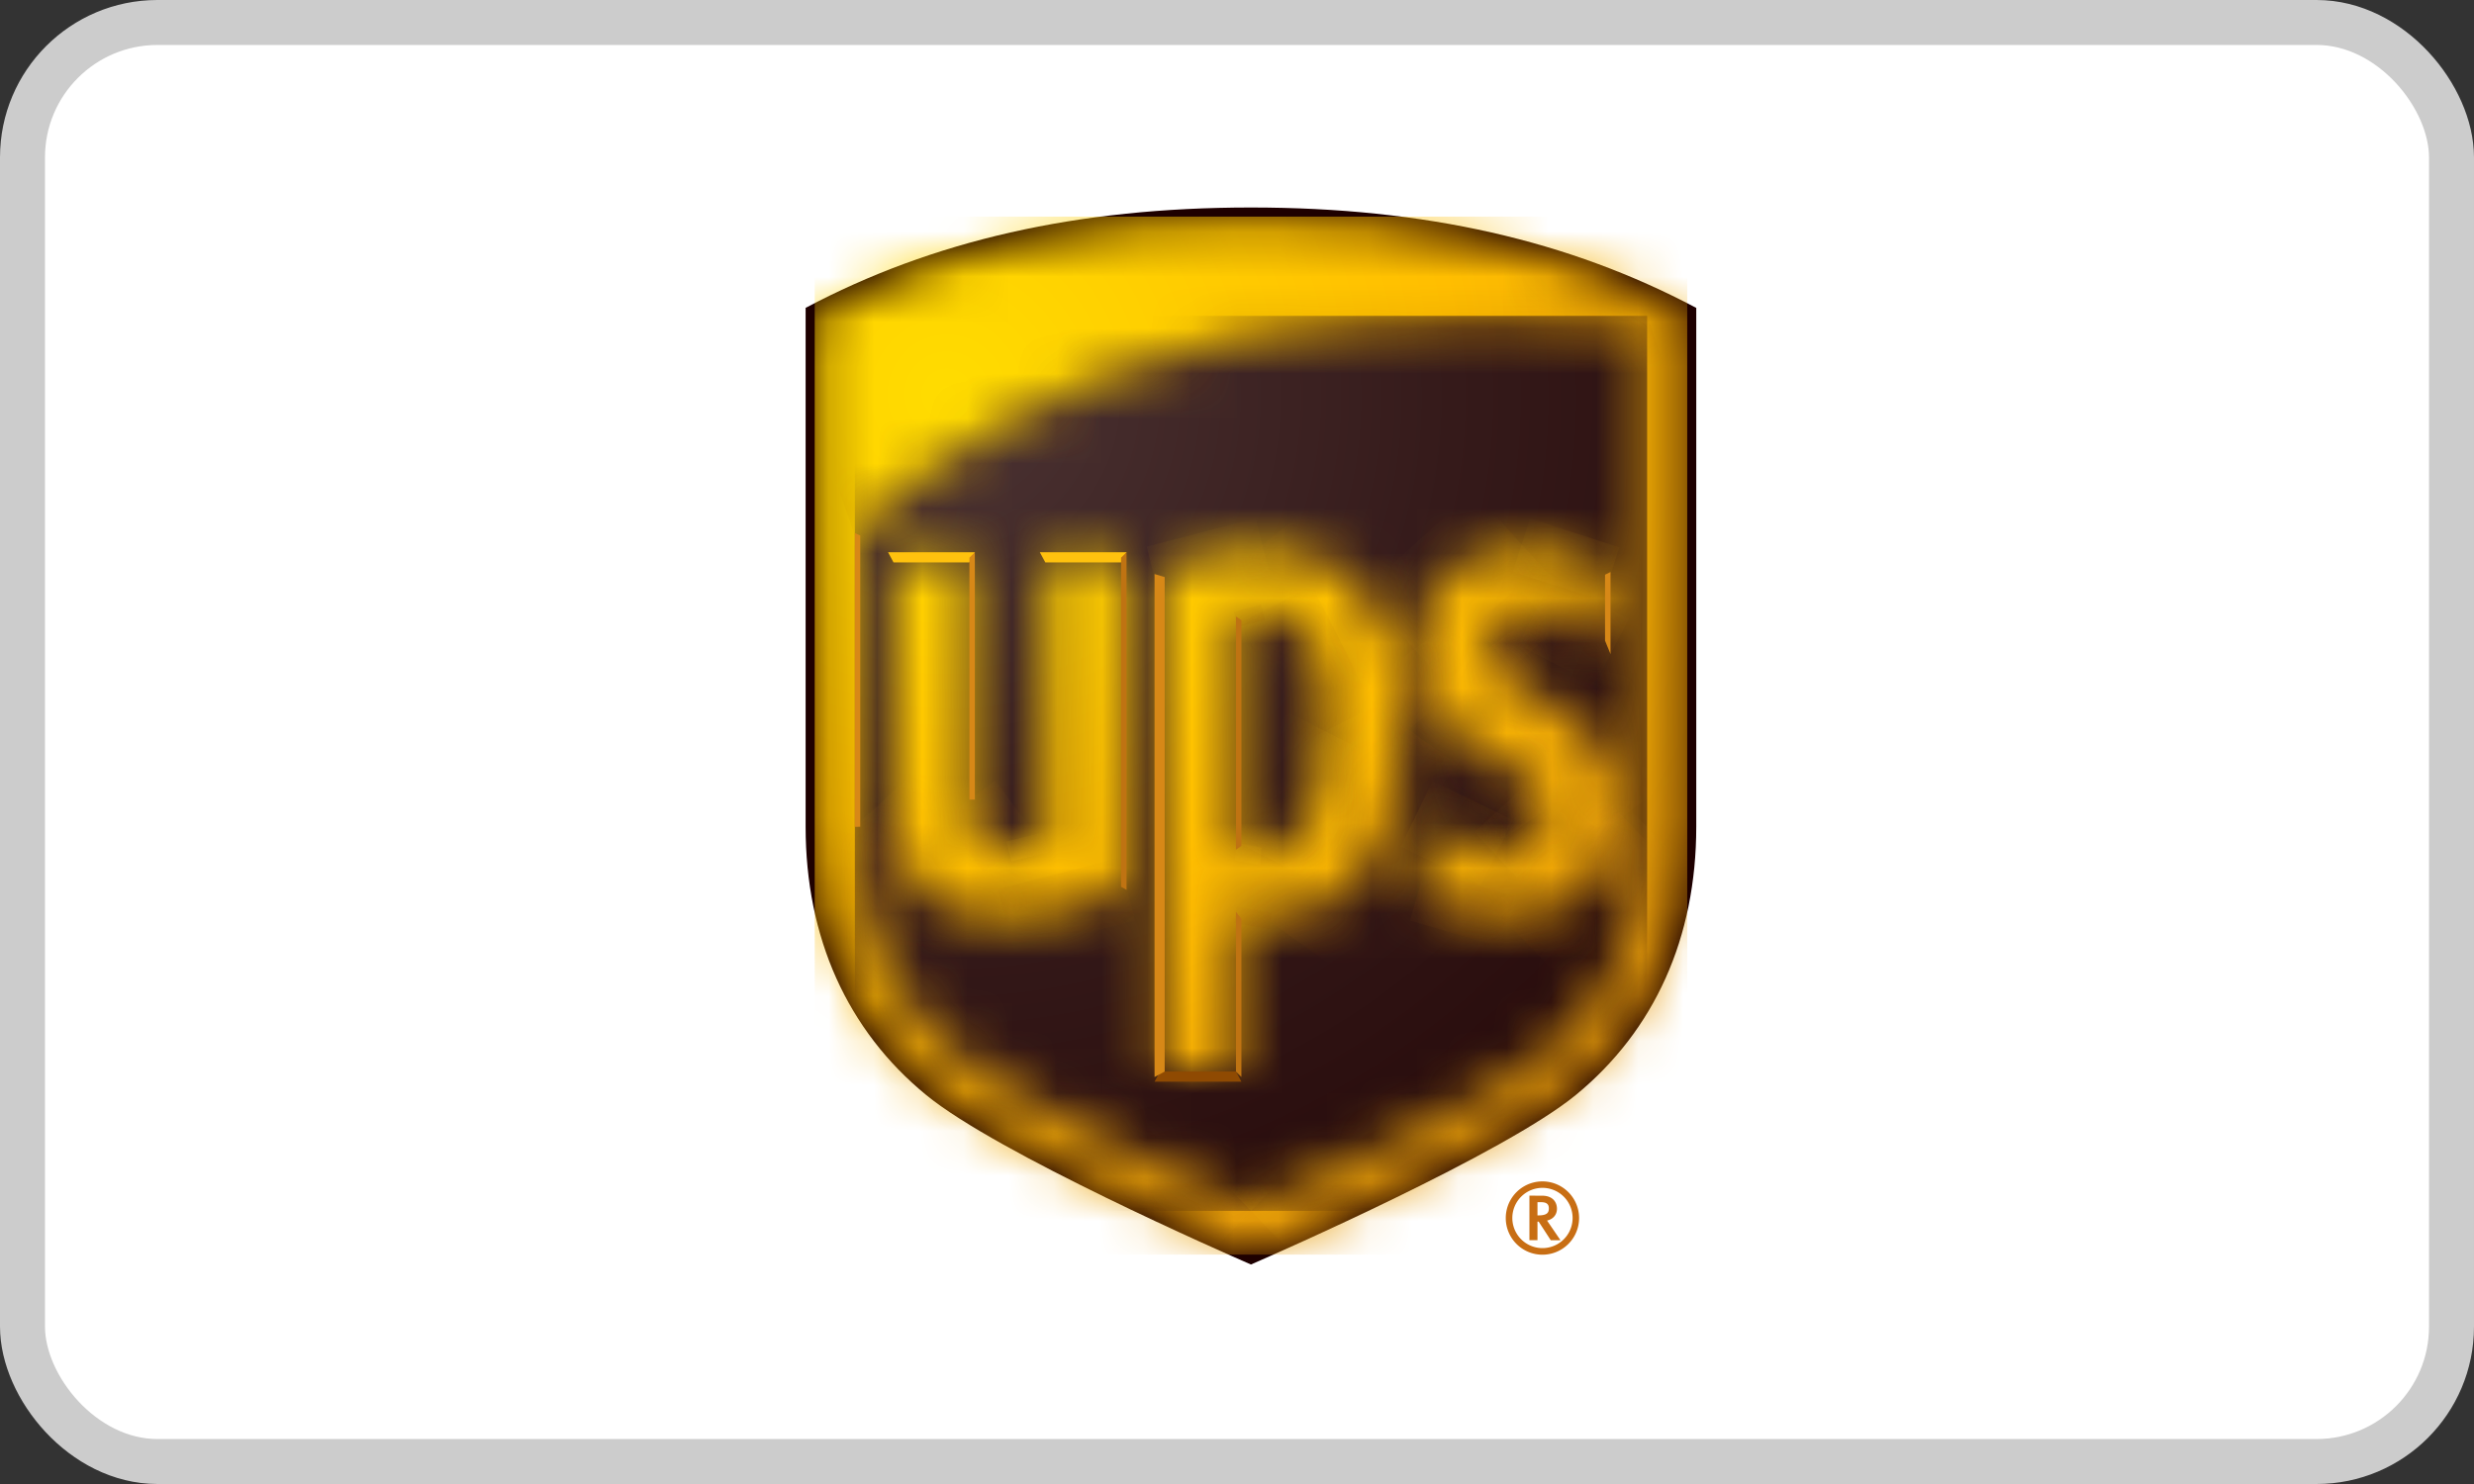 <svg xmlns="http://www.w3.org/2000/svg" xmlns:xlink="http://www.w3.org/1999/xlink" viewBox="0 0 55 33"><rect x="0" y="0" width="55" height="33" fill="#333333" stroke="none"/><defs><path id="a" d="M.196 2.322v11.417c0 2.402.902 4.411 2.608 5.81 1.56 1.279 6.52 3.456 7.09 3.703.57-.247 5.53-2.424 7.09-3.704 1.707-1.398 2.609-3.407 2.609-5.809V2.322C16.899.893 13.636.169 9.894.169 6.154.17 2.891.893.196 2.322"/><path id="d" d="M8.483 6.91v5.184a1.6 1.6 0 0 0 .548.102c.971 0 1.435-.891 1.435-2.736 0-1.89-.406-2.671-1.385-2.671-.23 0-.46.053-.598.12zm-4.238 5.05V5.6h1.684v7.32c-.645.438-1.51.678-2.542.678-1.67 0-2.516-.906-2.516-2.694V5.601h1.686v5.378c0 .479.116 1.187.89 1.187.342 0 .614-.08.798-.206m2.55-5.93c.612-.395 1.354-.6 2.274-.6 2.014 0 3.12 1.528 3.12 3.988 0 2.464-1.074 4.151-2.947 4.151-.346 0-.59-.046-.759-.096v3.553H6.795zm8.475 5.237c-.012-.53-.312-.817-1.053-1.253-1.392-.817-1.642-1.488-1.645-2.385-.007-1.364 1.154-2.167 2.264-2.2.927-.028 1.555.32 1.851.549v1.467c-.351-.361-.921-.688-1.51-.694-.479-.004-.977.206-.993.807-.016.613.48.856 1.11 1.225 1.41.829 1.682 1.573 1.65 2.558-.033 1.078-.776 2.257-2.443 2.257a3.7 3.7 0 0 1-1.855-.524V11.52c.43.384 1.075.683 1.613.687h.007c.615 0 1.019-.354 1.004-.94M.01 5.054v6.53c0 2.127.787 3.904 2.281 5.121 1.32 1.075 5.38 2.912 6.526 3.419 1.13-.498 5.181-2.313 6.524-3.419 1.504-1.239 2.283-2.974 2.283-5.12V.406a40 40 0 0 0-3.71-.185c-4.7 0-9.738 1.01-13.904 4.831"/><path id="g" d="M.01 0c0 2.127.786 3.904 2.28 5.121C3.61 6.196 7.673 8.033 8.818 8.54v-.133c-.951-.42-5.114-2.291-6.45-3.38C.904 3.835.131 2.097.131 0z"/><path id="j" d="M8.882 0c0 2.112-.753 3.804-2.24 5.027-1.291 1.065-5.197 2.83-6.446 3.38v.133c1.13-.5 5.181-2.313 6.524-3.42C8.225 3.882 9.003 2.147 9.003 0z"/><path id="m" d="m.01 5.053.12.054C3.648 1.902 8.156.343 13.915.343c1.125 0 2.3.057 3.589.174l.12-.11a40 40 0 0 0-3.709-.185c-4.7 0-9.738 1.01-13.904 4.831"/><path id="p" d="M1.454.032c0 1.49-.293 2.614-1.313 2.614v.122c.971 0 1.434-.892 1.434-2.736z"/><path id="s" d="M.132.315c.12.084.319.19.547.19V.278A.86.86 0 0 1 .253.154z"/><path id="v" d="m.132.28.121.148A.9.9 0 0 1 .73.278V.055c-.229 0-.461.1-.598.225"/><path id="y" d="M.19.175c.995 0 1.264.93 1.264 2.55h.121C1.575.835 1.17.054.191.054z"/><path id="B" d="M.06 2.51h.12C.173 1.147 1.334.343 2.444.311L2.44.19C1.214.226.052 1.123.06 2.51"/><path id="E" d="m.176.823.12.003c.005-.162.08-.688.855-.688l.017-.121h-.015C.68.017.193.229.176.823"/><path id="H" d="M.074.137c.698 0 1.293.454 1.65.871L1.601.71C1.25.35.68.022.09.017z"/><path id="K" d="M.016.19.02.31C.947.283 1.574.631 1.87.86L1.992.8C1.738.593 1.092.188.122.188L.017.19"/><path id="N" d="M.223 2.283v.122c1.53 0 2.523-1.019 2.564-2.375l-.12-.004C2.633 1.105 1.89 2.284.222 2.284"/><path id="Q" d="M.133.212c.603.36 1.251.577 1.976.577V.667A3.7 3.7 0 0 1 .254.143z"/><path id="T" d="M.254.475c.43.384 1.075.683 1.613.687V1.04C1.267 1.036.572.65.132.205z"/><path id="W" d="M1.14.225c.014.538-.363.82-.889.816v.12c.618.004 1.025-.35 1.01-.94z"/><path id="Z" d="M.06.086c.002.945.282 1.655 1.703 2.49.76.446.983.704.994 1.151l.121-.003c-.013-.53-.312-.817-1.054-1.253C.433 1.655.183.983.181.085z"/><path id="ac" d="M1.286 1.24c1.409.829 1.681 1.573 1.65 2.558l.12.004c.033-1.006-.241-1.803-1.71-2.666C.75.774.283.577.297.018L.177.015C.158.63.655.871 1.285 1.24"/><path id="af" d="M.253.292Q.54.407.891.407V.182A1.55 1.55 0 0 1 .132.004z"/><path id="ai" d="M3.03.258C3.03 2.723 1.957 4.41.084 4.41v.122c2.174 0 3.069-2.077 3.069-4.273z"/><path id="al" d="M.208.845.33.911c.613-.395 1.355-.6 2.275-.6V.19C1.669.19.856.404.208.845"/><path id="ao" d="M.18.311C2.194.311 3.3 1.84 3.3 4.3h.122C3.422 2.123 2.51.189.18.189z"/><path id="ar" d="M.21.128c0 1.786.838 2.815 2.638 2.815v-.12C1.178 2.822.332 1.915.332.127z"/><path id="au" d="M.154.936v.122c1.078 0 1.949-.25 2.664-.735L2.696.258C2.052.696 1.186.936.154.936"/><path id="ax" d="M.214.318v.221a.99.99 0 0 0 .798-.377L.891.04a.9.9 0 0 1-.677.279"/><path id="aA" d="M.133.203c0 .48.116 1.188.889 1.188v-.122C.427 1.27.254.79.254.203z"/><linearGradient id="h" x1="9994.046%" x2="9943.161%" y1="-10196.524%" y2="-10245.665%"><stop offset="0%" stop-color="#E49F15"/><stop offset="2.4%" stop-color="#E39C15"/><stop offset="17.8%" stop-color="#DC9116"/><stop offset="39.6%" stop-color="#D88A17"/><stop offset="100%" stop-color="#D78817"/></linearGradient><linearGradient id="k" x1="9959.158%" x2="10010.043%" y1="10362.372%" y2="10313.232%"><stop offset="0%" stop-color="#FFC20E"/><stop offset="100%" stop-color="#D89016"/></linearGradient><linearGradient id="n" x1="5850.057%" x2="5933.127%" y1="21955.371%" y2="21917.628%"><stop offset="0%" stop-color="#E49F15"/><stop offset="97.5%" stop-color="#8F4A02"/><stop offset="100%" stop-color="#8F4A02"/></linearGradient><linearGradient id="q" x1="15395.736%" x2="15433.956%" y1="7303.301%" y2="7232.322%"><stop offset="0%" stop-color="#FFC20E"/><stop offset="5%" stop-color="#FFC20E"/><stop offset="95%" stop-color="#BF7312"/><stop offset="100%" stop-color="#BF7312"/></linearGradient><linearGradient id="t" x1="2405.172%" x2="2312.138%" y1="-34657.928%" y2="-34679.03%"><stop offset="0%" stop-color="#FFC20E"/><stop offset="5%" stop-color="#FFC20E"/><stop offset="95%" stop-color="#F0AF13"/><stop offset="100%" stop-color="#F0AF13"/></linearGradient><linearGradient id="w" x1="4491.588%" x2="4576.154%" y1="24134.682%" y2="24103.429%"><stop offset="0%" stop-color="#A65E0C"/><stop offset="5%" stop-color="#A65E0C"/><stop offset="95%" stop-color="#8F4A02"/><stop offset="100%" stop-color="#8F4A02"/></linearGradient><linearGradient id="z" x1="15395.107%" x2="15356.652%" y1="-7180.155%" y2="-7250.985%"><stop offset="0%" stop-color="#BF7312"/><stop offset="5%" stop-color="#BF7312"/><stop offset="95%" stop-color="#8F4A02"/><stop offset="100%" stop-color="#8F4A02"/></linearGradient><linearGradient id="C" x1="-9502.818%" x2="-9555.256%" y1="-10576.466%" y2="-10529.079%"><stop offset="0%" stop-color="#FFC20E"/><stop offset="5%" stop-color="#FFC20E"/><stop offset="95%" stop-color="#D89016"/><stop offset="100%" stop-color="#D89016"/></linearGradient><linearGradient id="F" x1="9458.001%" x2="9511.769%" y1="10936.738%" y2="10889.956%"><stop offset="0%" stop-color="#D78817"/><stop offset="5%" stop-color="#D78817"/><stop offset="95%" stop-color="#8F4A02"/><stop offset="100%" stop-color="#8F4A02"/></linearGradient><linearGradient id="I" x1="7311.093%" x2="7242.411%" y1="-14520.152%" y2="-14557.727%"><stop offset="0%" stop-color="#BF7312"/><stop offset="95%" stop-color="#8F4A02"/><stop offset="100%" stop-color="#8F4A02"/></linearGradient><linearGradient id="L" x1="-5411.532%" x2="-5328.449%" y1="21790.792%" y2="21825.59%"><stop offset="0%" stop-color="#FFC20E"/><stop offset="5%" stop-color="#FFC20E"/><stop offset="95%" stop-color="#E49F15"/><stop offset="100%" stop-color="#E49F15"/></linearGradient><linearGradient id="O" x1="75.23%" x2="24.672%" y1="25.165%" y2="74.672%"><stop offset="0%" stop-color="#D78817"/><stop offset="5%" stop-color="#D78817"/><stop offset="95%" stop-color="#8F4A02"/><stop offset="100%" stop-color="#8F4A02"/></linearGradient><linearGradient id="R" x1="7.877%" x2="93.109%" y1="33.414%" y2="67.028%"><stop offset="0%" stop-color="#BF7312"/><stop offset="95%" stop-color="#8F4A02"/><stop offset="100%" stop-color="#8F4A02"/></linearGradient><linearGradient id="U" x1="7098.851%" x2="7027.321%" y1="-15412.121%" y2="-15449.35%"><stop offset="0%" stop-color="#FFC20E"/><stop offset="5%" stop-color="#FFC20E"/><stop offset="100%" stop-color="#F0AF13"/></linearGradient><linearGradient id="X" x1="9639.961%" x2="9691.686%" y1="10534.259%" y2="10486.682%"><stop offset="0%" stop-color="#FFC20E"/><stop offset="5%" stop-color="#FFC20E"/><stop offset="95%" stop-color="#D89016"/><stop offset="100%" stop-color="#D89016"/></linearGradient><linearGradient id="aa" x1="-12207.319%" x2="-12165.149%" y1="8455.067%" y2="8515.248%"><stop offset="0%" stop-color="#D89016"/><stop offset="40%" stop-color="#BF7312"/><stop offset="60%" stop-color="#BF7312"/><stop offset="100%" stop-color="#D89016"/></linearGradient><linearGradient id="ad" x1="-11824.432%" x2="-11781.47%" y1="8642.894%" y2="8701.236%"><stop offset="0%" stop-color="#D78817"/><stop offset="40%" stop-color="#E49F15"/><stop offset="60%" stop-color="#E49F15"/><stop offset="100%" stop-color="#D78817"/></linearGradient><linearGradient id="ag" x1="3.311%" x2="97.265%" y1="37.393%" y2="64.259%"><stop offset="0%" stop-color="#A65E0C"/><stop offset="5%" stop-color="#A65E0C"/><stop offset="95%" stop-color="#8F4A02"/><stop offset="100%" stop-color="#8F4A02"/></linearGradient><linearGradient id="aj" x1="-12063.698%" x2="-12106.749%" y1="-8590.037%" y2="-8530.441%"><stop offset="0%" stop-color="#A65E0C"/><stop offset="5%" stop-color="#A65E0C"/><stop offset="95%" stop-color="#8F4A02"/><stop offset="100%" stop-color="#8F4A02"/></linearGradient><linearGradient id="am" x1="-4482.226%" x2="-4569.797%" y1="-25761.421%" y2="-25728.407%"><stop offset="0%" stop-color="#FFC20E"/><stop offset="5%" stop-color="#FFC20E"/><stop offset="95%" stop-color="#F0AF13"/><stop offset="100%" stop-color="#F0AF13"/></linearGradient><linearGradient id="ap" x1="-11464.817%" x2="-11420.161%" y1="9001.842%" y2="9058.597%"><stop offset="0%" stop-color="#FFC20E"/><stop offset="5%" stop-color="#FFC20E"/><stop offset="95%" stop-color="#A65E0C"/><stop offset="100%" stop-color="#A65E0C"/></linearGradient><linearGradient id="as" x1="-10468.644%" x2="-10420.373%" y1="9775.584%" y2="9827.527%"><stop offset="0%" stop-color="#D89016"/><stop offset="5%" stop-color="#D89016"/><stop offset="95%" stop-color="#8F4A02"/><stop offset="100%" stop-color="#8F4A02"/></linearGradient><linearGradient id="av" x1="93.669%" x2="6.004%" y1="33.628%" y2="66.724%"><stop offset="0%" stop-color="#A65E0C"/><stop offset="5%" stop-color="#A65E0C"/><stop offset="95%" stop-color="#8F4A02"/><stop offset="100%" stop-color="#8F4A02"/></linearGradient><linearGradient id="ay" x1="5.42%" x2="92.002%" y1="65.695%" y2="35.112%"><stop offset="0%" stop-color="#FFC20E"/><stop offset="5%" stop-color="#FFC20E"/><stop offset="95%" stop-color="#F0AF13"/><stop offset="100%" stop-color="#F0AF13"/></linearGradient><linearGradient id="aB" x1="12025.401%" x2="11982.055%" y1="-8610.306%" y2="-8669.132%"><stop offset="0%" stop-color="#FFC20E"/><stop offset="5%" stop-color="#FFC20E"/><stop offset="95%" stop-color="#D78817"/><stop offset="100%" stop-color="#D78817"/></linearGradient><radialGradient id="b" cx="15.285%" cy="17.281%" r="166.122%" fx="15.285%" fy="17.281%" gradientTransform="matrix(0 .84 -1 0 .326 .044)"><stop offset="0%" stop-color="#FFDC00"/><stop offset="35%" stop-color="#FFBE00"/><stop offset="100%" stop-color="#C86E14"/></radialGradient><radialGradient id="e" cx="11.827%" cy="9.039%" r="181.517%" fx="11.827%" fy="9.039%" gradientTransform="matrix(0 .885 -1 0 .209 -.014)"><stop offset="0%" stop-color="#4B3333"/><stop offset="35%" stop-color="#351A1A"/><stop offset="85%" stop-color="#1E0000"/><stop offset="100%" stop-color="#1E0000"/></radialGradient></defs><g fill="none" fill-rule="evenodd"><g><g><rect width="54" height="32" x=".5" y=".5" fill="#FFF" stroke="#CCC" rx="3"/><g><g fill="#1E0000" fill-rule="nonzero"><path d="M27.81 4.614c-3.88 0-7.08.738-9.9 2.232v11.54c0 2.464.927 4.527 2.682 5.965 1.581 1.297 6.644 3.518 7.218 3.768.574-.25 5.637-2.471 7.22-3.768 1.753-1.438 2.68-3.501 2.68-5.966V6.847c-2.82-1.495-6.019-2.233-9.9-2.233"/></g><g transform="translate(17.916 4.647)"><mask id="c" fill="#fff"><use xlink:href="#a"/></mask><path fill="url(#b)" fill-rule="nonzero" d="M.196.17h19.397v23.082H.196z" mask="url(#c)"/></g><g fill="#C86E14" fill-rule="nonzero"><path d="M34.001 26.588v.99h.179v-.413h.026l.269.414h.216l-.298-.437c.131-.03.22-.126.22-.263 0-.14-.087-.29-.33-.29zm.26.145c.152 0 .172.074.172.139 0 .093-.04.155-.231.155h-.022v-.294zm.7.353a.67.67 0 1 1-1.34-.003.67.67 0 0 1 1.34.003m-.672-.815a.815.815 0 1 0 .002 1.63.815.815 0 0 0-.002-1.63"/></g><g transform="translate(18.994 6.802)"><mask id="f" fill="#fff"><use xlink:href="#d"/></mask><path fill="url(#e)" fill-rule="nonzero" d="M.01.222h17.614v19.902H.01z" mask="url(#f)"/></g><g transform="translate(18.994 18.386)"><mask id="i" fill="#fff"><use xlink:href="#g"/></mask><path fill="url(#h)" fill-rule="nonzero" d="m4.567 12.94-8.825-8.52L4.26-4.4l8.824 8.522" mask="url(#i)"/></g><g transform="translate(27.614 18.386)"><mask id="l" fill="#fff"><use xlink:href="#j"/></mask><path fill="url(#k)" fill-rule="nonzero" d="M-4.071 4.12 4.753-4.4l8.517 8.819-8.824 8.521" mask="url(#l)"/></g><g transform="translate(18.994 6.802)"><mask id="o" fill="#fff"><use xlink:href="#m"/></mask><path fill="url(#n)" fill-rule="nonzero" d="m-1.507.75 17.226-5.998 3.422 9.826-17.226 6" mask="url(#o)"/></g><g transform="translate(27.884 16.23)"><mask id="r" fill="#fff"><use xlink:href="#p"/></mask><path fill="url(#q)" fill-rule="nonzero" d="M-.957 2.215.43-.545 2.673.585 1.286 3.343" mask="url(#r)"/></g><g transform="translate(27.345 18.655)"><mask id="u" fill="#fff"><use xlink:href="#s"/></mask><path fill="url(#t)" fill-rule="nonzero" d="M.671.588.11.48.14.088l.562.107" mask="url(#u)"/></g><g transform="translate(27.345 13.537)"><mask id="x" fill="#fff"><use xlink:href="#v"/></mask><path fill="url(#w)" fill-rule="nonzero" d="M.083.068.69-.093l.088.339-.609.16" mask="url(#x)"/></g><g transform="translate(27.884 13.537)"><mask id="A" fill="#fff"><use xlink:href="#y"/></mask><path fill="url(#z)" fill-rule="nonzero" d="M.474 3.284-.887.6 1.292-.505l1.362 2.684" mask="url(#A)"/></g><g transform="translate(31.386 11.92)"><mask id="D" fill="#fff"><use xlink:href="#B"/></mask><path fill="url(#C)" fill-rule="nonzero" d="M3.6 1.467 1.126 3.701l-2.23-2.468L1.37-1" mask="url(#D)"/></g><g transform="translate(33.002 13.537)"><mask id="G" fill="#fff"><use xlink:href="#E"/></mask><path fill="url(#F)" fill-rule="nonzero" d="m-.225.365.966-.84.828.953-.966.84" mask="url(#G)"/></g><g transform="translate(34.08 13.537)"><mask id="J" fill="#fff"><use xlink:href="#H"/></mask><path fill="url(#I)" fill-rule="nonzero" d="M1.371 1.684-.332.797.426-.66l1.703.887" mask="url(#J)"/></g><g transform="translate(33.81 11.92)"><mask id="M" fill="#fff"><use xlink:href="#K"/></mask><path fill="url(#L)" fill-rule="nonzero" d="m.203-.39 1.986.641-.383 1.186L-.18.796" mask="url(#M)"/></g><g transform="translate(33.272 18.116)"><mask id="P" fill="#fff"><use xlink:href="#N"/></mask><path fill="url(#O)" fill-rule="nonzero" d="M3.976 1.24 1.478 3.686-.966 1.19l2.498-2.446" mask="url(#P)"/></g><g transform="translate(31.386 19.733)"><mask id="S" fill="#fff"><use xlink:href="#Q"/></mask><path fill="url(#R)" fill-rule="nonzero" d="m.284-.384 1.997.577-.324 1.122L-.04.739" mask="url(#S)"/></g><g transform="translate(31.386 17.847)"><mask id="V" fill="#fff"><use xlink:href="#T"/></mask><path fill="url(#U)" fill-rule="nonzero" d="M1.537 1.844-.243.979.463-.477l1.78.864" mask="url(#V)"/></g><g transform="translate(33.002 17.847)"><mask id="Y" fill="#fff"><use xlink:href="#W"/></mask><path fill="url(#X)" fill-rule="nonzero" d="M-.22.654.807-.29l.94 1.022-1.025.943" mask="url(#Y)"/></g><g transform="translate(31.386 14.345)"><mask id="ab" fill="#fff"><use xlink:href="#Z"/></mask><path fill="url(#aa)" fill-rule="nonzero" d="m1.96-1.236 2.625 3.777L.977 5.048l-2.625-3.776" mask="url(#ab)"/></g><g transform="translate(33.002 14.345)"><mask id="ae" fill="#fff"><use xlink:href="#ac"/></mask><path fill="url(#ad)" fill-rule="nonzero" d="m2.067-1.382 2.827 3.863-3.713 2.717-2.827-3.862" mask="url(#ae)"/></g><g fill="#8F4A02" fill-rule="nonzero"><path d="M27.477 23.828h-1.688l-.121.225h1.93"/></g><g transform="translate(27.345 20.272)"><mask id="ah" fill="#fff"><use xlink:href="#af"/></mask><path fill="url(#ag)" fill-rule="nonzero" d="m.15-.111.774.134-.05.366L.098.255" mask="url(#ah)"/></g><g transform="translate(28.153 15.961)"><mask id="ak" fill="#fff"><use xlink:href="#ai"/></mask><path fill="url(#aj)" fill-rule="nonzero" d="M5.175 1.706 2.112 5.983l-4.051-2.9 3.062-4.278" mask="url(#ak)"/></g><g transform="translate(25.46 11.92)"><mask id="an" fill="#fff"><use xlink:href="#al"/></mask><path fill="url(#am)" fill-rule="nonzero" d="m2.779.866-2.42.626L.032.235l2.42-.626" mask="url(#an)"/></g><g transform="translate(27.884 11.92)"><mask id="aq" fill="#fff"><use xlink:href="#ao"/></mask><path fill="url(#ap)" fill-rule="nonzero" d="m2.188-1.384 3.228 4.118-4.002 3.139-3.23-4.118" mask="url(#aq)"/></g><g fill-rule="nonzero"><g fill="#FFC20E"><path d="M21.551 12.506h-1.687l-.121-.225h1.929zm3.372 0h-1.684l-.122-.225h1.927z"/></g><g fill="#D78817"><path d="M19.004 18.386v-6.531l.12.053v6.477zm16.8-3.841V12.72l-.122.06v1.466zM21.672 17.78v-5.5l-.121.121v5.379z"/></g></g><g transform="translate(19.532 17.578)"><mask id="at" fill="#fff"><use xlink:href="#ar"/></mask><path fill="url(#as)" fill-rule="nonzero" d="m1.626-1.187 2.626 2.826-2.82 2.62-2.625-2.826" mask="url(#at)"/></g><g transform="translate(22.226 19.463)"><mask id="aw" fill="#fff"><use xlink:href="#au"/></mask><path fill="url(#av)" fill-rule="nonzero" d="m3.011 1.008-2.69.695L-.039.31l2.69-.696" mask="url(#aw)"/></g><g transform="translate(22.226 18.655)"><mask id="az" fill="#fff"><use xlink:href="#ax"/></mask><path fill="url(#ay)" fill-rule="nonzero" d="m.15.055.817-.2.108.442L.26.498" mask="url(#az)"/></g><g transform="translate(21.418 17.578)"><mask id="aC" fill="#fff"><use xlink:href="#aA"/></mask><path fill="url(#aB)" fill-rule="nonzero" d="M.443 1.814-.433.617.712-.22 1.588.977" mask="url(#aC)"/></g><g fill-rule="nonzero"><g fill="#D78817"><path d="M25.667 12.765V23.95l.225-.121V12.832"/></g><g fill="#BF7312"><path d="M27.598 18.81v-5.02l-.121-.08v5.184zm0 1.621v3.518l-.121-.12v-3.554zm-2.554-.644V12.28l-.121.121v7.32z"/></g></g></g></g></g></g></svg>